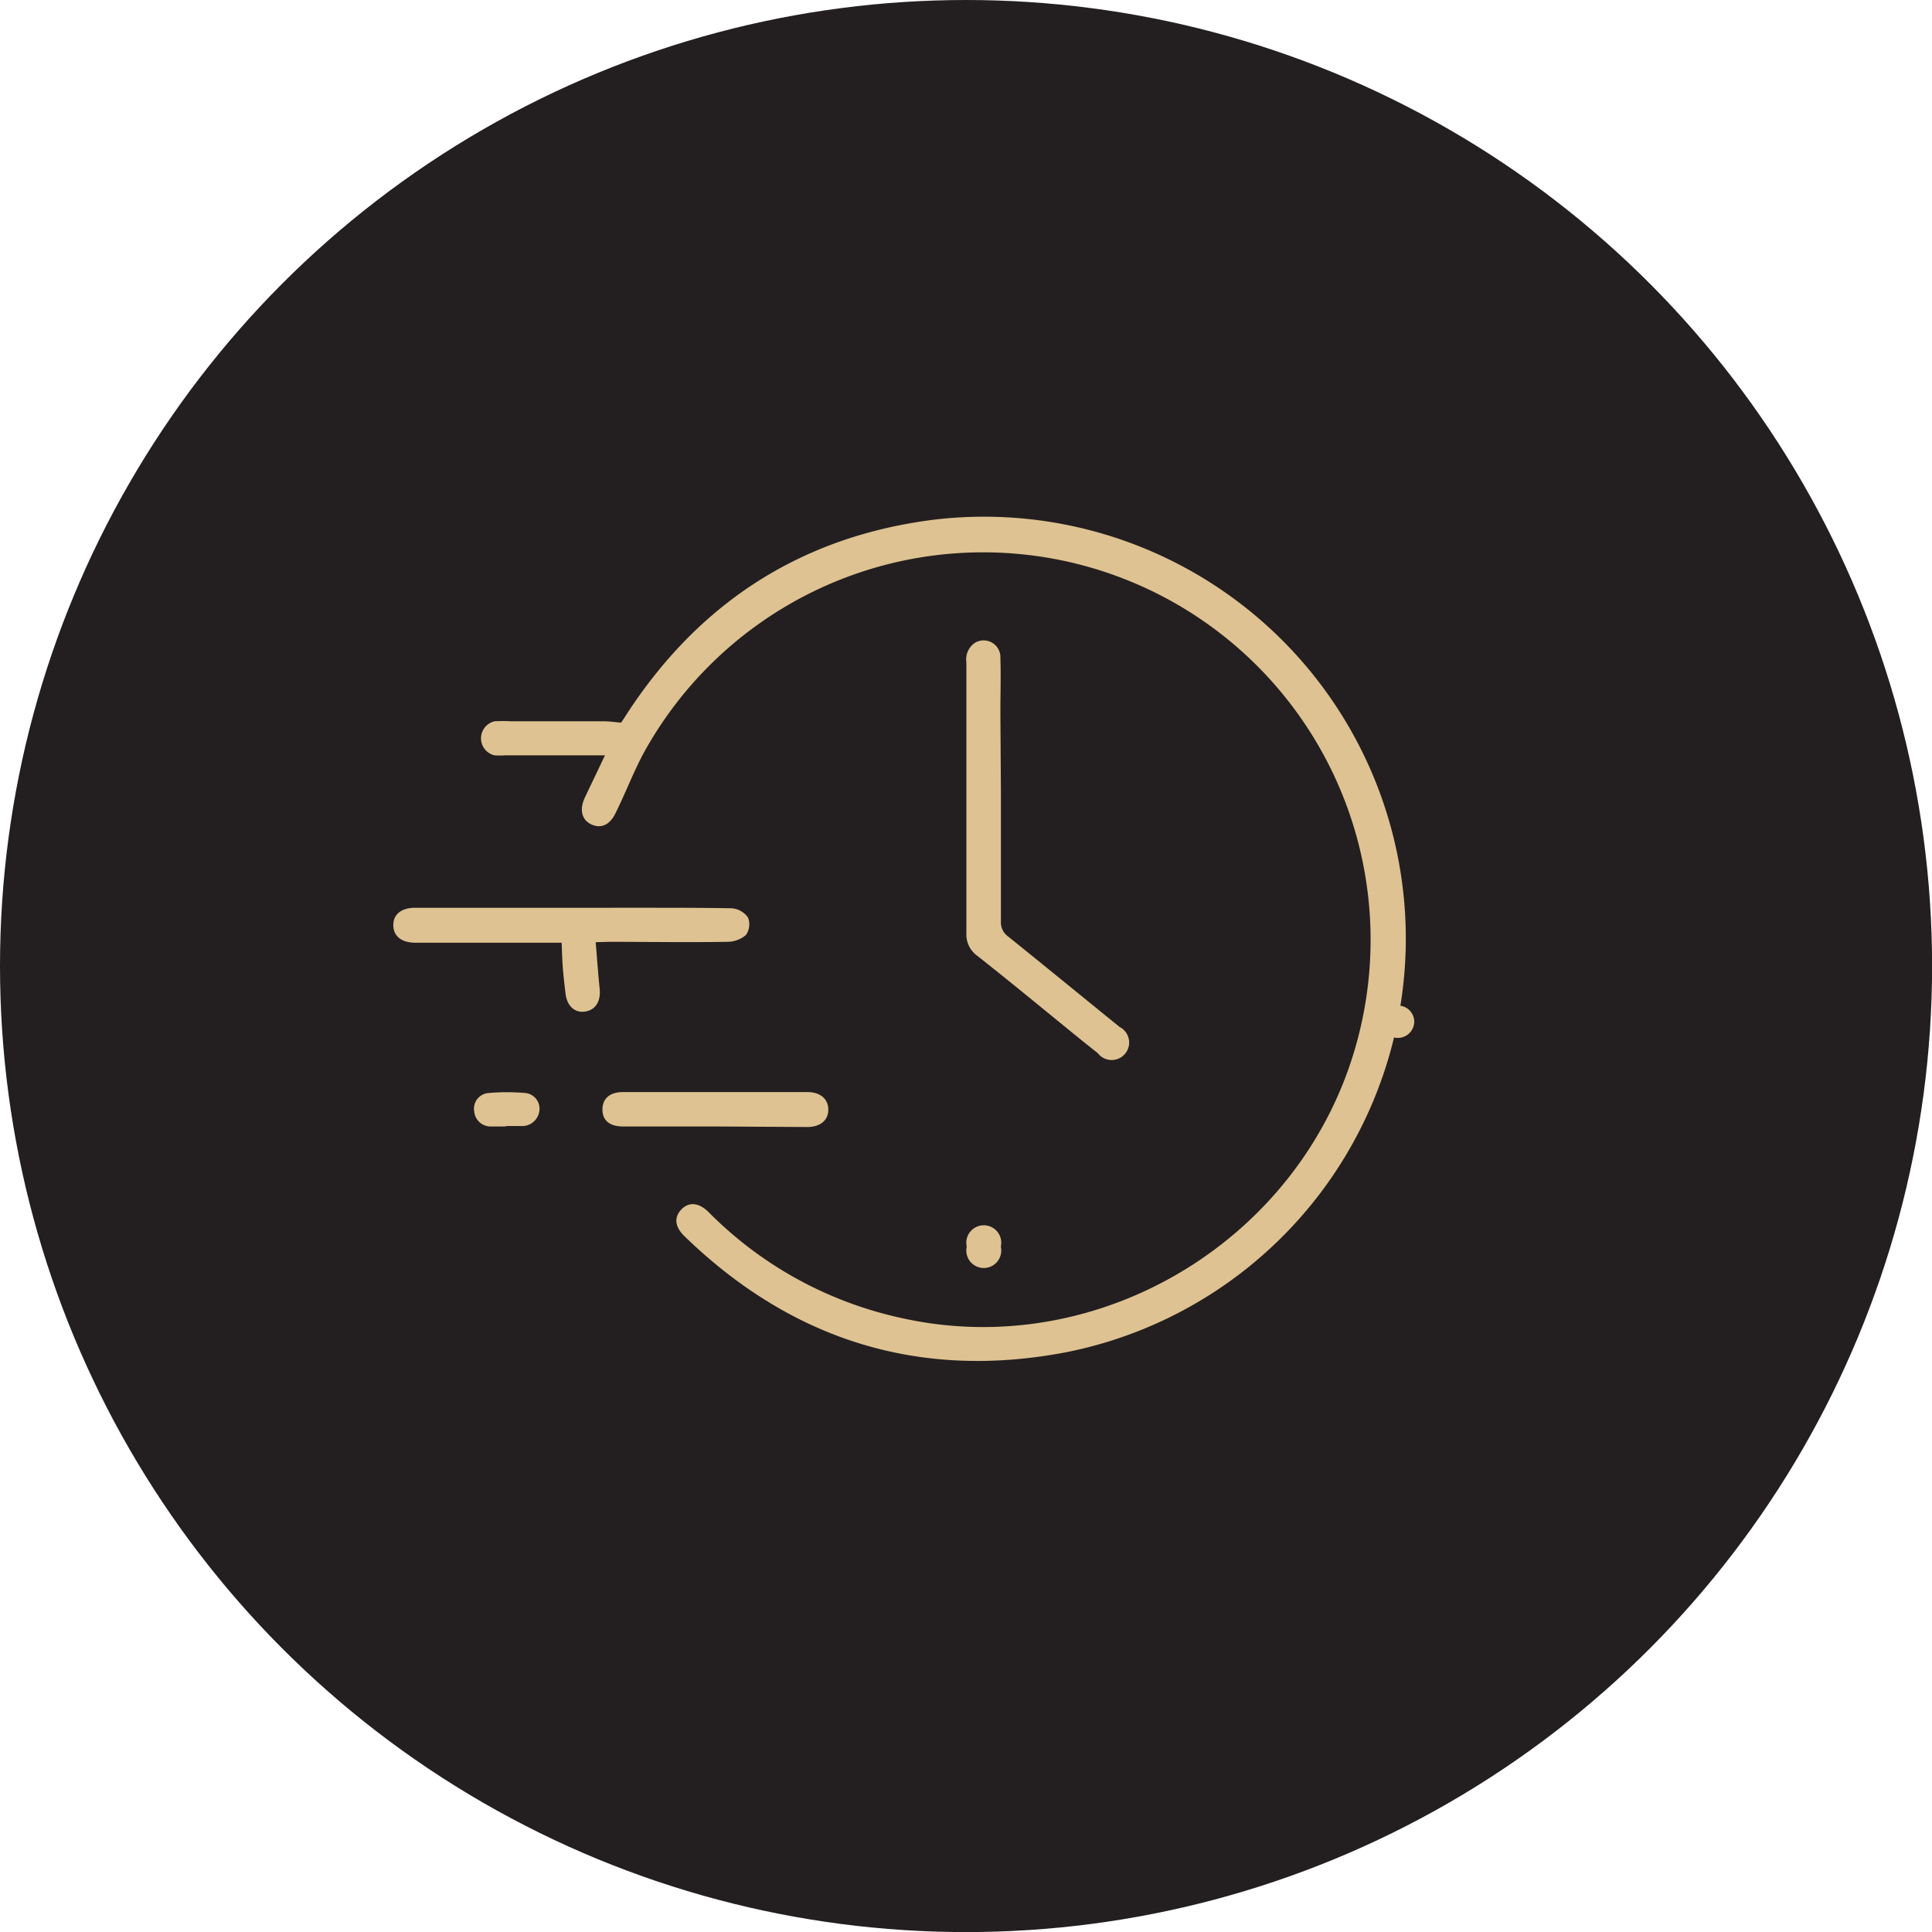 <?xml version="1.0" encoding="UTF-8"?> <svg xmlns="http://www.w3.org/2000/svg" viewBox="0 0 221.09 221.09"><defs><style>.cls-1{fill:#231f20;}.cls-2{fill:#dec291;}</style></defs><g id="Layer_2" data-name="Layer 2"><g id="page_4" data-name="page 4"><circle class="cls-1" cx="110.55" cy="110.55" r="110.55"></circle><path class="cls-2" d="M69.23,86.44c-4,0-7.74,0-11.47,0a9,9,0,0,1-1.16,0,2,2,0,0,1,0-3.9,16.67,16.67,0,0,1,1.87,0c3.53,0,7.07,0,10.61,0,.61,0,1.22.09,2,.16.15-.23.38-.57.6-.92C80,68.94,91.74,61.37,106.88,59.47a48.27,48.27,0,0,1,15.05,95.29c-16.74,3.18-31.34-1.4-43.6-13.29-1.11-1.08-1.22-2.16-.36-3.06s2-.82,3.15.33a44.22,44.22,0,0,0,22,12.08c22.92,5.15,46.44-9.3,52.31-32.16A44.34,44.34,0,0,0,73.56,86.35c-1.13,2.16-2,4.43-3.09,6.64-.65,1.39-1.65,1.86-2.76,1.37s-1.45-1.67-.78-3.09S68.39,88.21,69.23,86.44Z"></path><path class="cls-2" d="M114.54,90.62c0,4.93,0,9.86,0,14.8a2,2,0,0,0,.84,1.76c4,3.22,8,6.49,12,9.74.24.19.49.38.72.59a2,2,0,1,1-2.48,3c-1.59-1.24-3.14-2.53-4.71-3.8-3-2.45-6-4.91-9.06-7.32a3,3,0,0,1-1.26-2.58q0-15.5,0-31a2.29,2.29,0,0,1,.95-2.23,1.92,1.92,0,0,1,2.94,1.74c.07,2,0,4.11,0,6.17Z"></path><path class="cls-2" d="M68.17,107.82c.16,1.9.27,3.6.45,5.29.16,1.49-.48,2.51-1.75,2.66-1.11.13-2-.66-2.15-2.08-.13-1-.23-1.93-.31-2.9s-.09-1.85-.14-2.91c-.43,0-.83,0-1.24,0H48.34c-.27,0-.54,0-.81,0-1.59,0-2.51-.76-2.52-2s.91-2,2.51-2H73.74c3.34,0,6.69,0,10,.06A2.51,2.51,0,0,1,85.6,105a2.13,2.13,0,0,1-.24,2,3.33,3.33,0,0,1-2.17.78c-4.51.07-9,0-13.52,0Z"></path><path class="cls-2" d="M81.91,128.91H71.31c-1.55,0-2.37-.69-2.37-1.94s.84-2,2.35-2q10.54,0,21.1,0c1.48,0,2.39.78,2.4,2s-.91,2-2.39,2Z"></path><path class="cls-2" d="M57.9,128.91c-.58,0-1.16,0-1.74,0a1.88,1.88,0,0,1-1.89-1.7,1.8,1.8,0,0,1,1.53-2.12,24.06,24.06,0,0,1,4.41,0,1.81,1.81,0,0,1,1.52,2,2,2,0,0,1-1.85,1.77h-2Z"></path><path class="cls-2" d="M159.84,118.77a1.85,1.85,0,1,1,2-1.81A1.88,1.88,0,0,1,159.84,118.77Z"></path><path class="cls-2" d="M114.53,142.66a2,2,0,1,1-3.9,0,2,2,0,1,1,3.9,0Z"></path></g></g></svg> 